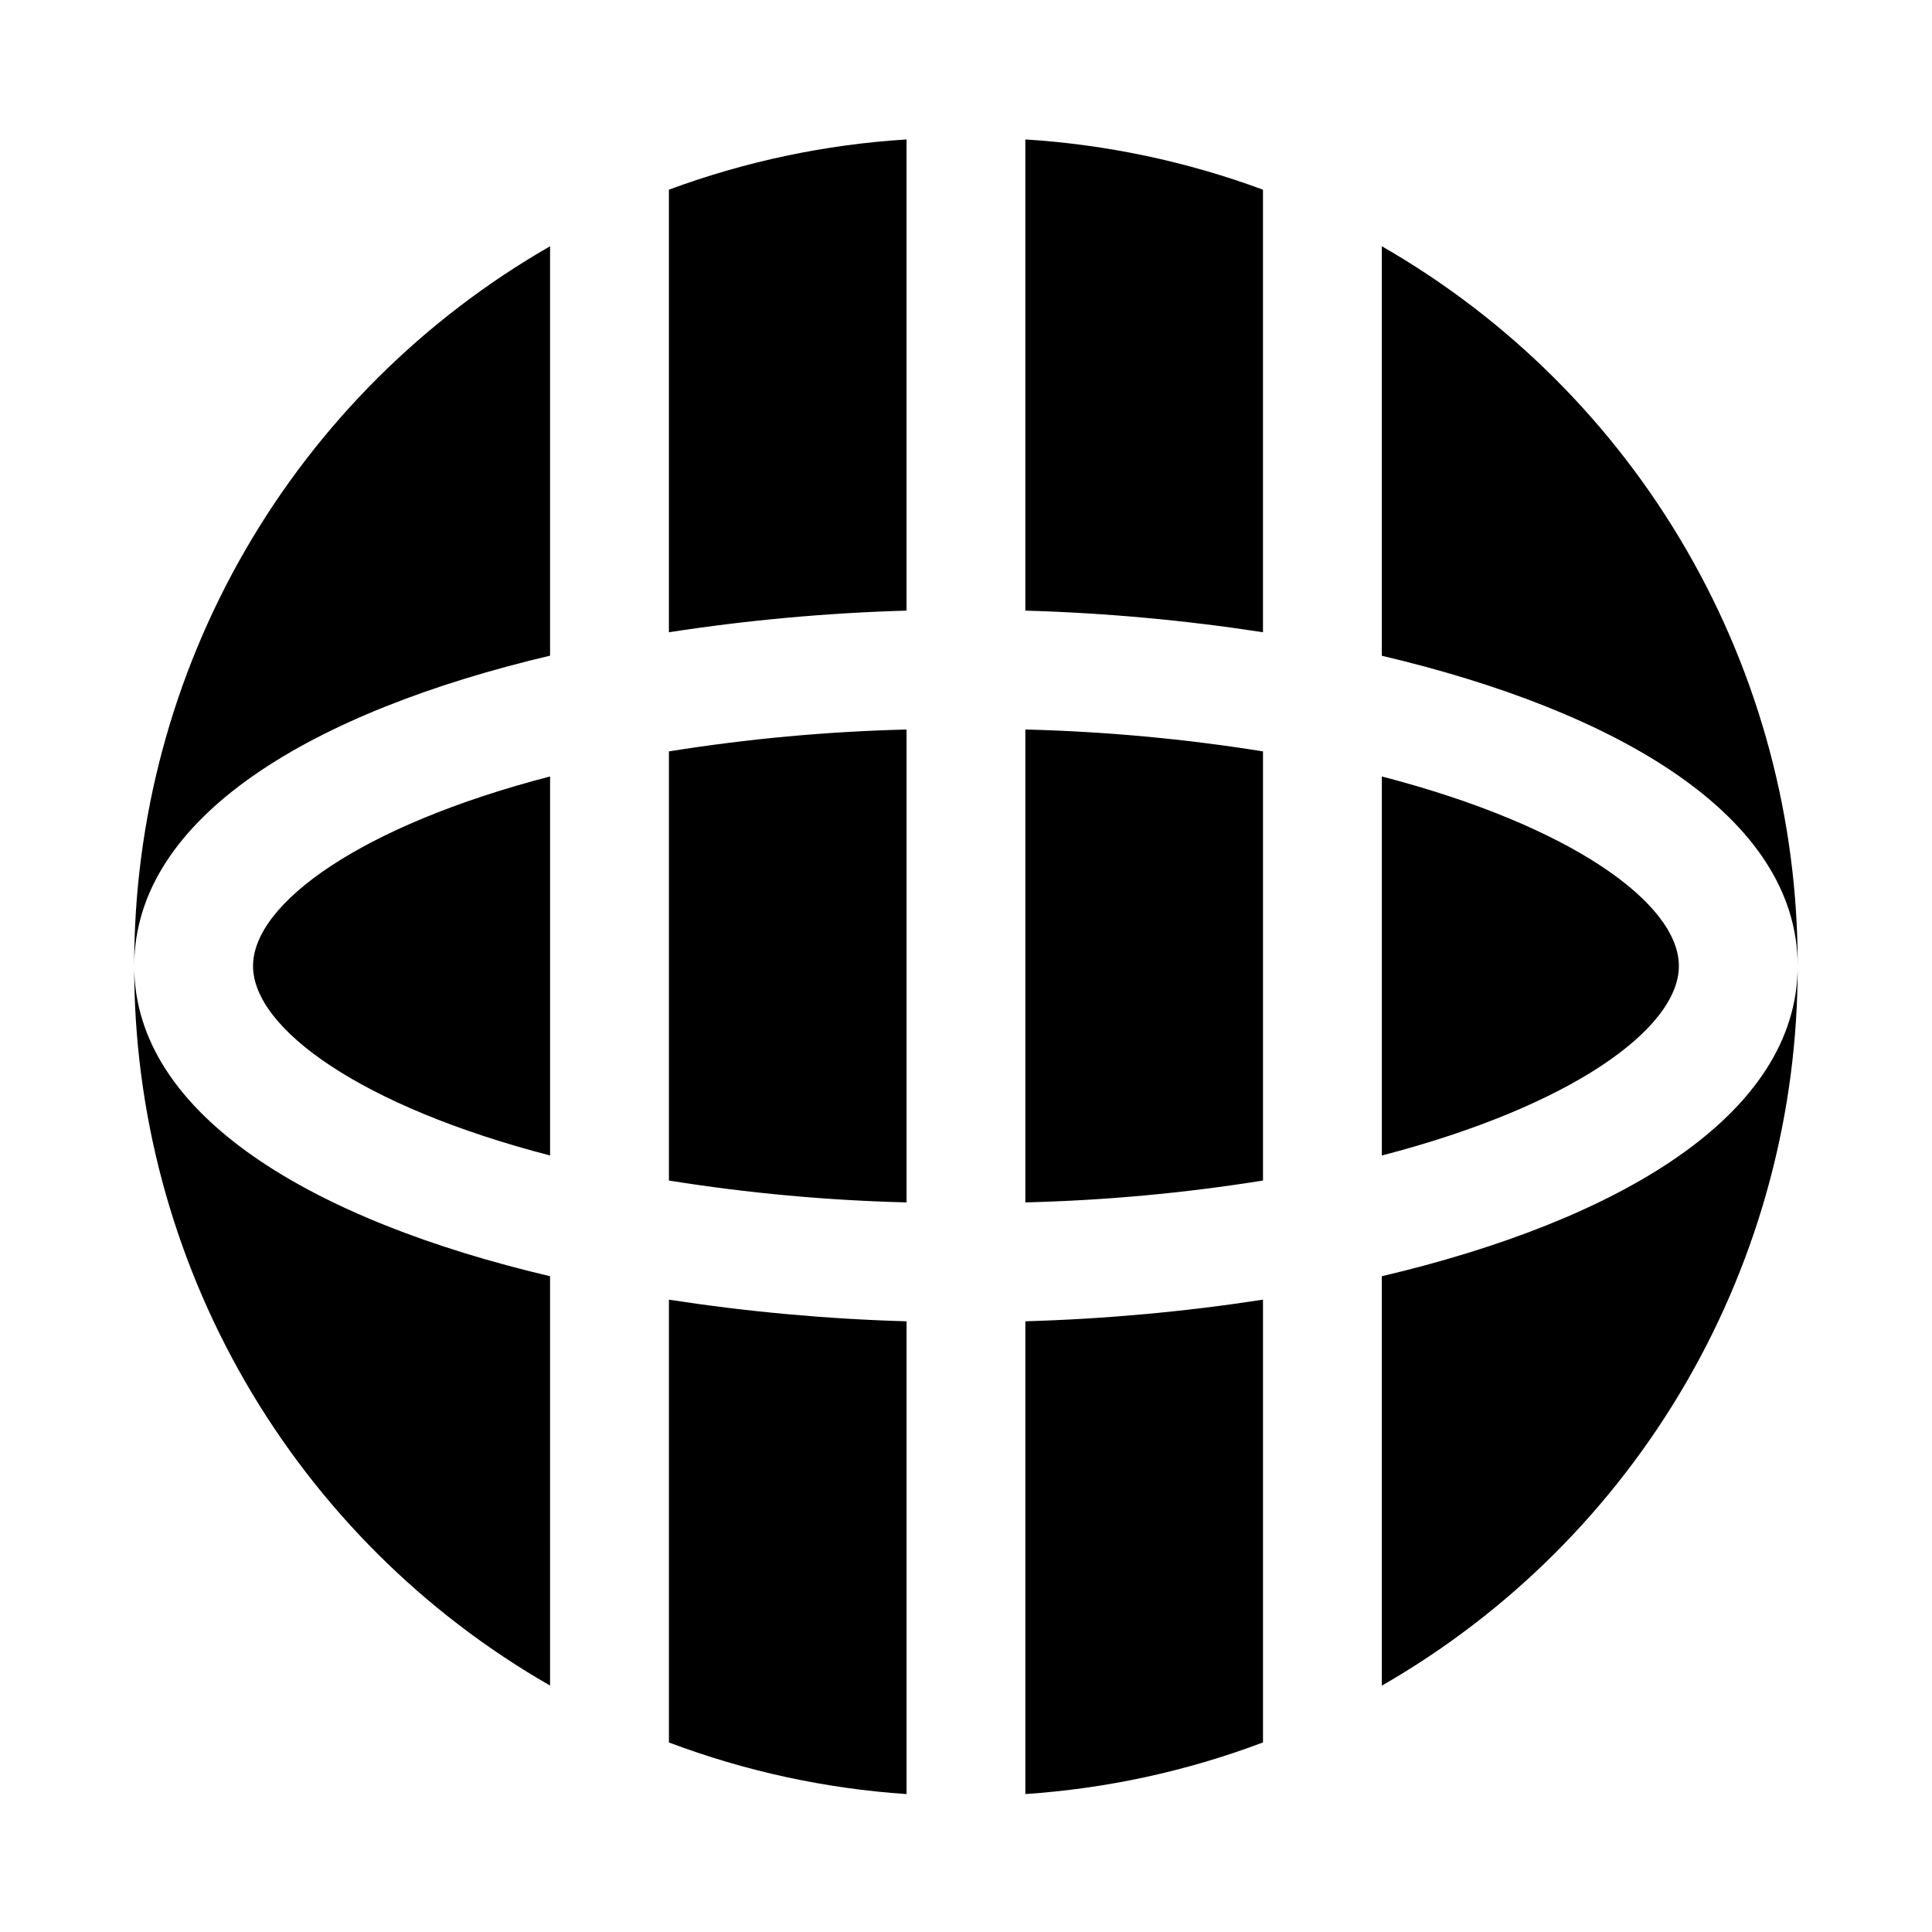 <?xml version="1.0" encoding="UTF-8"?>
<!-- Uploaded to: SVG Repo, www.svgrepo.com, Generator: SVG Repo Mixer Tools -->
<svg fill="#000000" width="800px" height="800px" version="1.1" viewBox="144 144 512 512" xmlns="http://www.w3.org/2000/svg">
 <path d="m384.25 619.45c-21.547-1.449-42.766-6.059-62.977-13.68v-117.34c20.855 3.211 41.887 5.125 62.977 5.731zm0-282.12c-21.098 0.523-42.137 2.461-62.977 5.797v113.73c20.84 3.332 41.879 5.269 62.977 5.793zm204.67 62.664c0-16.547-28.48-37.188-78.719-50.223v100.45c50.238-13.035 78.719-33.676 78.719-50.223zm-377.86 0c0 16.547 28.48 37.188 78.719 50.223v-100.45c-50.238 13.039-78.719 33.68-78.719 50.227zm204.67 219.45c21.551-1.449 42.77-6.059 62.977-13.68v-117.34c-20.852 3.211-41.887 5.125-62.977 5.731zm0-156.8v0.004c21.098-0.523 42.137-2.461 62.977-5.793v-113.73c-20.84-3.336-41.879-5.273-62.977-5.797zm94.465 19.57v108.5c33.555-19.254 61.422-47.035 80.773-80.527 19.355-33.496 29.512-71.512 29.434-110.2 0 39.703-47.672 67.508-110.21 82.23zm-125.95-301.26c-21.527 1.34-42.746 5.828-62.977 13.316v117.28c20.855-3.211 41.887-5.125 62.977-5.731zm125.95 28.34v108.49c62.535 14.719 110.21 42.508 110.21 82.23 0.082-38.691-10.07-76.715-29.426-110.21-19.352-33.5-47.223-61.285-80.781-80.543zm-220.42 272.92c-62.535-14.719-110.21-42.508-110.21-82.23-0.078 38.68 10.074 76.695 29.43 110.19s47.223 61.273 80.777 80.52zm125.95-301.26v124.87-0.004c21.09 0.605 42.125 2.519 62.977 5.731v-117.28c-20.23-7.484-41.445-11.973-62.977-13.316zm-125.95 136.8v-108.49c-33.551 19.254-61.418 47.035-80.773 80.531-19.355 33.492-29.508 71.508-29.434 110.2 0-39.707 47.672-67.512 110.21-82.234z"/>
</svg>